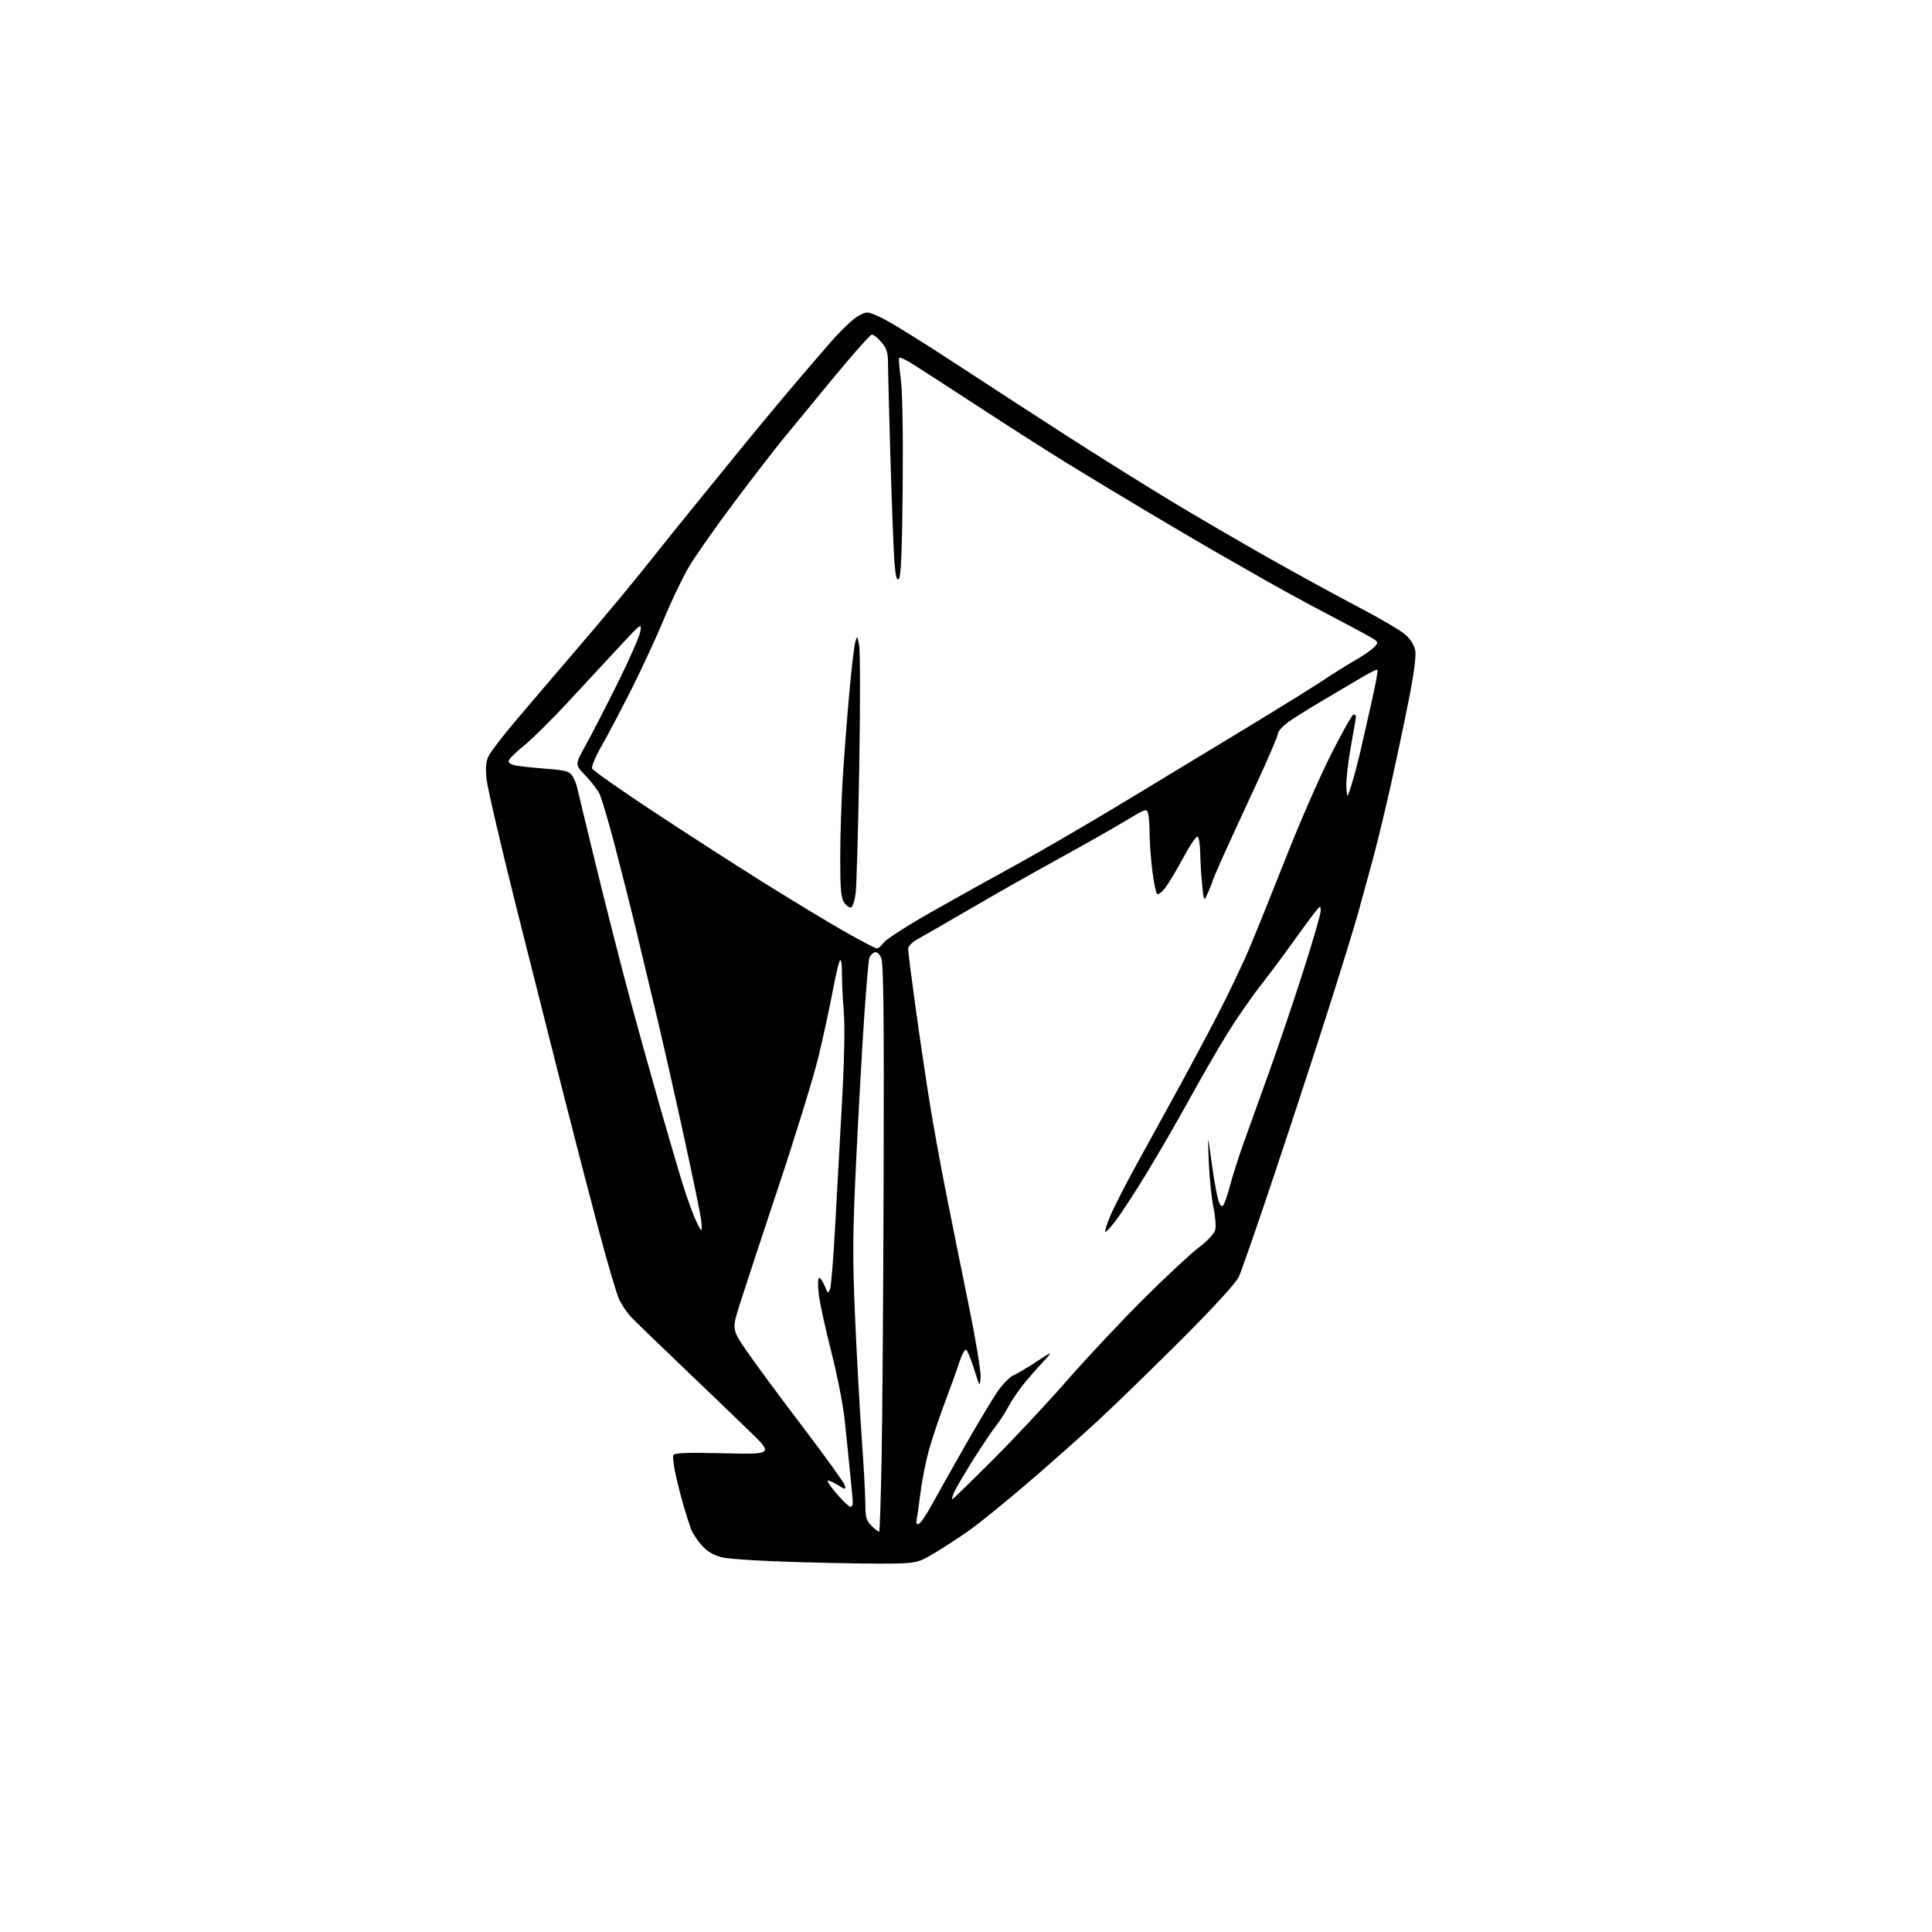 <?xml version="1.0" encoding="UTF-8" standalone="no"?>
<svg 
  version="1.1" 
  xmlns="http://www.w3.org/2000/svg" 
  xmlns:xlink="http://www.w3.org/1999/xlink" 
  xmlns:svg="http://www.w3.org/2000/svg"
  xmlns:rdf="http://www.w3.org/1999/02/22-rdf-syntax-ns#"
  xmlns:cc="http://creativecommons.org/ns#"
  xmlns:dc="http://purl.org/dc/elements/1.1/"
  viewBox="0 0 768 768"
  width="768"
  height="768"
>
<style>svg {background-color: white; }</style>"
<path stroke="none" fill="black" fill-rule="evenodd" d="M355.70,621.53C350.64,621.67 334.12,621.44 319.00,621.02C302.83,620.57 289.54,619.74 286.75,619.01C283.53,618.16 281.01,616.64 278.93,614.27C277.25,612.35 275.40,609.59 274.83,608.14C274.25,606.69 272.92,602.58 271.86,599.00C270.80,595.42 269.31,589.62 268.56,586.10C267.80,582.58 267.39,579.14 267.65,578.47C268.01,577.53 272.82,577.35 287.81,577.70C307.50,578.15 307.50,578.15 297.50,568.48C292.00,563.15 279.89,551.53 270.59,542.65C261.29,533.77 252.40,525.15 250.84,523.50C249.28,521.85 247.16,518.70 246.13,516.50C245.09,514.30 241.44,501.93 238.01,489.00C234.57,476.07 228.50,452.68 224.52,437.00C220.53,421.32 212.05,387.72 205.67,362.33C199.29,336.93 193.78,313.27 193.42,309.76C192.92,304.90 193.14,302.63 194.33,300.34C195.19,298.67 199.84,292.63 204.66,286.91C209.49,281.18 218.86,270.20 225.49,262.50C232.12,254.80 241.59,243.61 246.52,237.64C251.46,231.67 257.52,224.19 260.00,221.03C262.48,217.86 269.90,208.63 276.50,200.52C283.10,192.40 291.88,181.61 296.00,176.55C300.12,171.48 307.83,162.20 313.13,155.92C318.42,149.64 326.11,140.68 330.20,136.00C334.29,131.32 339.23,126.65 341.17,125.61C344.69,123.71 344.69,123.71 350.30,126.28C353.39,127.69 366.17,135.57 378.71,143.79C391.24,152.00 411.62,165.24 424.00,173.21C436.38,181.17 455.05,192.85 465.50,199.17C475.95,205.48 493.73,215.84 505.00,222.19C516.27,228.54 532.21,237.25 540.41,241.54C548.61,245.83 556.81,250.65 558.63,252.25C560.65,254.02 562.19,256.49 562.58,258.58C562.99,260.78 562.07,267.81 560.00,278.25C558.23,287.19 555.02,302.38 552.88,312.00C550.73,321.62 547.58,334.68 545.88,341.00C544.18,347.32 541.47,357.23 539.86,363.00C538.24,368.77 532.83,386.32 527.83,402.00C522.83,417.68 513.24,446.93 506.53,467.01C499.82,487.09 493.49,505.31 492.47,507.51C491.32,509.98 482.80,519.32 470.06,532.07C458.75,543.39 443.88,557.86 437.00,564.23C430.12,570.61 417.30,581.99 408.50,589.53C399.70,597.07 389.35,605.47 385.50,608.20C381.65,610.94 375.44,615.00 371.70,617.23C365.22,621.09 364.48,621.30 355.70,621.53zM349.51,608.82C349.73,608.60 350.16,595.39 350.46,579.46C350.77,563.53 351.13,512.92 351.26,467.00C351.44,403.10 351.21,382.86 350.28,380.77C349.49,378.98 348.55,378.24 347.57,378.61C346.75,378.93 345.84,379.93 345.55,380.84C345.27,381.75 344.36,392.18 343.55,404.00C342.73,415.82 341.31,441.25 340.38,460.50C338.93,490.50 338.86,499.44 339.88,523.07C340.53,538.24 341.72,559.84 342.52,571.07C343.32,582.31 343.98,594.33 343.99,597.80C344.00,603.21 344.36,604.45 346.56,606.65C347.97,608.06 349.30,609.04 349.51,608.82zM365.21,605.78C365.92,605.55 368.32,602.02 370.55,597.93C372.78,593.84 378.71,583.30 383.74,574.50C388.76,565.70 394.51,556.11 396.52,553.19C398.53,550.27 401.37,547.36 402.84,546.73C404.30,546.10 408.06,543.87 411.20,541.79C414.33,539.71 417.11,538.00 417.37,538.00C417.63,538.00 416.64,539.25 415.17,540.77C413.70,542.30 410.48,545.94 408.00,548.86C405.52,551.79 402.36,556.33 400.96,558.95C399.56,561.57 397.31,565.08 395.96,566.74C394.61,568.41 390.57,574.40 387.00,580.06C383.43,585.73 379.96,591.63 379.30,593.18C378.64,594.73 378.29,596.00 378.52,596.00C378.75,596.00 385.82,589.14 394.23,580.75C402.64,572.36 416.01,558.08 423.95,549.00C431.88,539.92 445.61,525.30 454.44,516.49C463.27,507.68 473.17,498.46 476.43,495.99C479.90,493.36 482.64,490.43 483.05,488.93C483.42,487.51 483.12,483.46 482.36,479.93C481.61,476.39 480.78,468.32 480.52,462.00C480.06,450.50 480.06,450.50 481.54,461.44C482.36,467.46 483.50,474.16 484.09,476.32C484.79,478.92 485.48,479.92 486.14,479.26C486.68,478.72 487.94,475.17 488.93,471.39C489.92,467.60 492.34,460.00 494.31,454.50C496.28,449.00 500.89,436.18 504.55,426.00C508.21,415.82 514.30,397.82 518.08,386.00C521.86,374.18 524.97,363.45 524.98,362.17C525.00,359.88 524.96,359.89 522.69,362.67C521.42,364.23 517.49,369.55 513.96,374.50C510.44,379.45 504.56,387.32 500.91,392.00C497.25,396.68 491.35,405.23 487.79,411.00C484.23,416.77 477.45,428.52 472.73,437.09C468.00,445.67 460.46,458.72 455.97,466.09C451.48,473.47 446.01,481.90 443.81,484.83C441.62,487.76 439.61,489.94 439.35,489.68C439.09,489.43 440.03,486.49 441.43,483.16C442.84,479.82 447.59,470.55 451.99,462.55C456.40,454.55 463.52,441.59 467.83,433.75C472.14,425.91 479.30,412.52 483.73,404.00C488.17,395.48 494.07,383.10 496.84,376.50C499.61,369.90 506.23,353.48 511.54,340.00C516.86,326.52 524.79,308.41 529.17,299.75C533.54,291.09 537.55,284.00 538.06,284.00C538.58,284.00 539.00,284.37 539.00,284.83C539.00,285.28 538.08,290.77 536.95,297.02C535.83,303.27 535.04,310.44 535.20,312.94C535.50,317.50 535.50,317.50 537.24,312.00C538.19,308.98 539.86,302.68 540.93,298.00C542.01,293.32 544.04,284.37 545.45,278.09C546.86,271.82 547.82,266.48 547.57,266.24C547.33,266.00 544.51,267.36 541.32,269.28C538.12,271.20 531.15,275.31 525.84,278.43C520.53,281.54 514.34,285.42 512.09,287.05C509.84,288.68 508.00,290.73 508.00,291.62C508.00,292.50 504.00,301.83 499.10,312.36C494.21,322.89 488.36,335.61 486.10,340.63C483.85,345.65 482.00,349.99 482.00,350.26C482.00,350.53 481.23,352.50 480.28,354.63C478.56,358.50 478.56,358.50 477.90,352.00C477.53,348.43 477.18,342.71 477.12,339.31C477.05,335.90 476.59,332.87 476.09,332.56C475.59,332.25 473.07,335.93 470.48,340.75C467.90,345.56 464.65,351.00 463.27,352.83C461.90,354.67 460.40,355.79 459.94,355.33C459.49,354.88 458.64,350.69 458.06,346.03C457.48,341.37 456.99,334.84 456.99,331.53C456.98,328.21 456.71,324.53 456.40,323.35C455.85,321.31 455.41,321.45 447.16,326.44C442.40,329.32 430.85,335.87 421.50,340.99C412.15,346.12 396.62,354.90 387.00,360.51C377.38,366.12 367.59,371.75 365.25,373.04C362.55,374.52 361.00,376.06 361.00,377.28C361.00,378.33 362.35,388.93 364.00,400.84C365.65,412.76 368.17,429.70 369.59,438.50C371.01,447.30 373.91,463.27 376.03,474.00C378.15,484.73 382.18,504.70 384.99,518.39C387.80,532.08 389.97,545.13 389.80,547.39C389.50,551.50 389.50,551.50 387.24,544.30C385.99,540.34 384.57,536.85 384.07,536.54C383.57,536.24 382.39,538.35 381.45,541.24C380.51,544.13 377.98,551.15 375.84,556.84C373.69,562.52 370.85,570.95 369.51,575.56C368.18,580.17 366.59,587.89 366.00,592.72C365.40,597.55 364.69,602.56 364.41,603.85C364.07,605.47 364.31,606.07 365.21,605.78zM338.08,599.00C338.59,599.00 339.00,598.29 339.00,597.42C339.00,596.55 338.57,591.71 338.04,586.67C337.51,581.63 336.57,572.33 335.95,566.00C335.27,559.14 333.06,547.64 330.48,537.50C328.09,528.15 325.82,517.69 325.44,514.25C325.04,510.65 325.13,508.00 325.65,508.00C326.15,508.00 327.14,509.46 327.85,511.25C329.02,514.18 329.22,514.31 329.94,512.50C330.38,511.40 331.26,500.82 331.90,489.00C332.53,477.18 333.76,454.90 334.63,439.50C335.64,421.48 335.91,408.12 335.41,402.00C334.97,396.77 334.65,389.88 334.68,386.68C334.72,383.47 334.39,381.22 333.95,381.68C333.51,382.13 332.18,387.68 331.01,394.00C329.83,400.32 327.29,412.02 325.37,420.00C323.45,427.98 316.32,451.15 309.54,471.50C302.76,491.85 295.80,512.99 294.07,518.47C290.94,528.44 290.94,528.44 296.72,536.91C299.90,541.57 309.88,555.09 318.90,566.94C327.92,578.80 335.53,589.37 335.81,590.43C336.30,592.25 336.11,592.23 332.66,590.10C330.65,588.86 329.00,588.26 329.00,588.78C329.00,589.30 330.84,591.81 333.08,594.36C335.33,596.91 337.58,599.00 338.08,599.00zM278.76,489.00C279.04,489.00 279.00,487.02 278.67,484.59C278.34,482.17 275.34,467.66 272.00,452.34C268.67,437.03 263.91,415.95 261.43,405.50C258.94,395.05 255.12,379.07 252.94,370.00C250.76,360.93 246.90,345.62 244.37,336.00C241.85,326.38 239.10,317.15 238.28,315.50C237.46,313.85 234.92,310.57 232.65,308.22C228.52,303.93 228.52,303.93 232.82,296.22C235.18,291.97 240.91,280.85 245.55,271.50C250.19,262.15 254.24,252.93 254.55,251.00C255.09,247.61 254.85,247.78 246.81,256.42C242.24,261.33 233.07,271.23 226.42,278.42C219.78,285.62 211.68,293.65 208.42,296.28C205.17,298.91 202.36,301.66 202.20,302.41C202.01,303.25 203.14,303.98 205.20,304.34C207.01,304.66 212.47,305.23 217.32,305.61C224.76,306.18 226.35,306.62 227.50,308.39C228.25,309.55 229.11,311.62 229.40,313.00C229.70,314.38 233.13,328.55 237.02,344.50C240.91,360.45 246.82,383.62 250.14,396.00C253.47,408.38 259.10,428.62 262.65,441.00C266.20,453.38 270.25,467.10 271.64,471.50C273.04,475.90 275.09,481.64 276.21,484.25C277.33,486.86 278.48,489.00 278.76,489.00zM348.58,377.00C349.23,377.00 350.44,375.97 351.27,374.72C352.09,373.46 360.80,367.88 370.63,362.31C380.46,356.74 395.70,348.25 404.50,343.45C413.30,338.65 432.20,327.65 446.50,319.01C460.80,310.37 482.85,297.02 495.50,289.34C508.15,281.67 521.88,273.15 526.00,270.41C530.12,267.67 536.00,264.00 539.07,262.25C542.13,260.50 545.42,258.19 546.39,257.12C548.10,255.23 548.02,255.10 543.83,252.73C541.45,251.38 534.10,247.46 527.50,244.01C520.90,240.56 510.32,234.81 504.00,231.23C497.68,227.65 488.00,222.13 482.50,218.96C477.00,215.79 464.62,208.50 455.00,202.77C445.38,197.03 431.43,188.60 424.00,184.03C416.57,179.46 400.38,169.11 388.00,161.02C375.62,152.94 363.79,145.30 361.70,144.05C359.61,142.80 357.69,141.97 357.45,142.22C357.20,142.47 357.48,146.28 358.08,150.70C358.74,155.62 359.03,172.32 358.83,193.82C358.60,218.61 358.16,229.24 357.35,230.06C356.47,230.93 356.04,229.41 355.59,223.85C355.26,219.81 354.54,201.46 353.99,183.07C353.45,164.69 353.00,147.28 353.00,144.40C353.00,140.21 352.48,138.53 350.41,136.08C348.99,134.38 347.28,133.00 346.62,133.00C345.96,133.00 338.92,140.92 330.96,150.60C323.01,160.27 314.21,170.96 311.41,174.35C308.61,177.73 300.04,188.82 292.37,199.00C284.71,209.18 276.33,221.11 273.76,225.51C271.19,229.92 266.84,239.00 264.09,245.68C261.34,252.37 255.64,264.74 251.42,273.17C247.20,281.60 241.74,292.00 239.28,296.27C236.82,300.54 235.05,304.68 235.35,305.46C235.65,306.24 246.60,313.95 259.70,322.59C272.79,331.23 292.27,343.79 303.00,350.50C313.73,357.22 328.10,365.92 334.94,369.85C341.79,373.78 347.92,377.00 348.58,377.00zM338.34,360.72C337.71,360.93 336.47,360.08 335.59,358.83C334.30,356.99 334.00,353.62 334.00,341.03C334.01,332.49 334.45,318.30 335.00,309.50C335.54,300.70 336.69,285.62 337.56,276.00C338.43,266.38 339.49,257.15 339.93,255.50C340.72,252.50 340.72,252.50 341.52,256.50C341.96,258.70 341.98,280.52 341.56,305.00C341.14,329.48 340.51,351.94 340.15,354.92C339.79,357.90 338.98,360.51 338.34,360.72z" />

</svg>